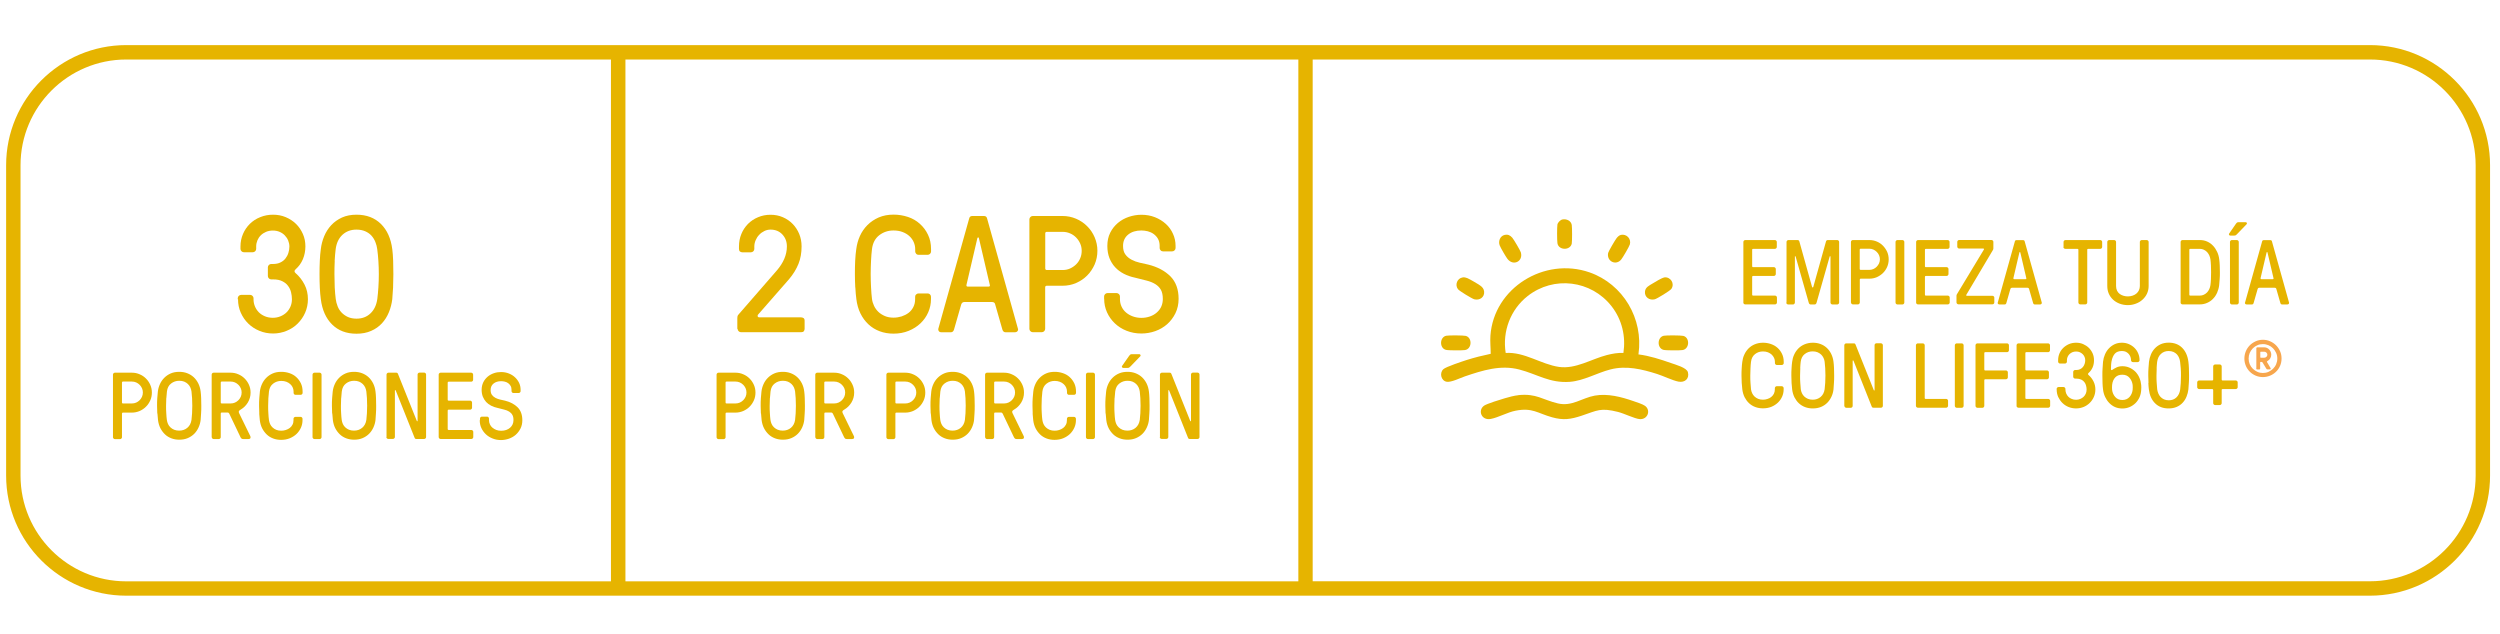 <svg viewBox="0 0 347 88" version="1.1" xmlns="http://www.w3.org/2000/svg" id="Capa_1">
  
  <defs>
    <style>
      .st0 {
        isolation: isolate;
      }

      .st1 {
        fill: #e6b400;
      }

      .st2 {
        fill: #f7a64d;
      }
    </style>
  </defs>
  <g>
    <path d="M33,41.55v-.16c0-.12.05-.23.14-.32.09-.09.2-.14.32-.14h1.27c.12,0,.23.05.32.14.09.09.14.2.14.32v.16c0,.35.07.68.2.99s.31.58.54.81c.23.23.51.41.84.55.33.14.7.21,1.1.21.38,0,.74-.07,1.07-.21.33-.14.61-.32.84-.55.23-.23.41-.5.54-.8.13-.31.2-.64.2-1,0-.32-.04-.65-.12-.98-.08-.33-.22-.63-.42-.89-.19-.27-.46-.48-.8-.65-.34-.17-.76-.25-1.26-.25h-.28c-.12,0-.23-.05-.32-.14-.09-.09-.14-.2-.14-.32v-1.22c0-.12.05-.23.14-.32.09-.09.2-.14.32-.14h.28c.38,0,.72-.07,1-.21.29-.14.52-.32.7-.55.18-.23.32-.49.41-.78.09-.29.14-.59.14-.88s-.06-.57-.17-.84c-.11-.27-.27-.5-.47-.71s-.44-.37-.72-.49-.59-.18-.93-.18-.67.06-.95.18c-.28.12-.53.28-.73.48-.2.2-.36.44-.47.7-.11.27-.17.55-.17.84v.35c0,.12-.05.23-.14.32s-.2.14-.32.14h-1.26c-.12,0-.23-.05-.32-.14s-.14-.2-.14-.32v-.35c0-.62.12-1.19.35-1.73.23-.54.55-1,.95-1.4.4-.39.88-.71,1.44-.93.56-.23,1.15-.34,1.78-.34s1.22.11,1.76.34c.54.23,1.02.54,1.42.93.4.39.72.86.96,1.4s.35,1.11.35,1.73-.12,1.24-.35,1.78c-.23.54-.56,1-.99,1.38-.22.19-.23.37-.02.55.51.44.92.97,1.24,1.59.32.62.47,1.3.47,2.03,0,.66-.13,1.28-.38,1.86s-.6,1.08-1.04,1.52-.95.77-1.54,1.01c-.59.24-1.21.37-1.87.37s-1.31-.12-1.9-.37c-.59-.24-1.11-.58-1.55-1.01-.44-.43-.78-.93-1.04-1.51s-.38-1.2-.38-1.86Z" class="st1"></path>
    <path d="M44.39,39.91c-.03-.61-.04-1.23-.04-1.87s.01-1.26.04-1.86c.03-.6.07-1.13.14-1.59.07-.63.23-1.23.47-1.81.24-.58.57-1.09.98-1.53.41-.44.91-.79,1.49-1.06.58-.26,1.25-.39,2.01-.39,1.4,0,2.52.43,3.39,1.28.86.85,1.39,2.02,1.58,3.52.06.46.1.99.12,1.6s.03,1.23.03,1.86-.02,1.25-.04,1.86c-.03.61-.07,1.14-.11,1.6-.08.63-.23,1.24-.47,1.82-.24.58-.56,1.1-.97,1.54-.41.44-.9.79-1.5,1.05-.59.26-1.27.39-2.03.39-1.4,0-2.52-.43-3.38-1.28-.86-.85-1.38-2.02-1.57-3.52-.06-.46-.11-.99-.14-1.6ZM46.46,36.23c-.03.6-.04,1.21-.04,1.83s.02,1.23.04,1.83c.03.6.08,1.14.14,1.61.04.34.13.67.26,1.01s.32.63.56.88c.24.25.53.45.87.61.34.15.74.23,1.19.23.78,0,1.43-.24,1.94-.73.51-.48.83-1.15.95-2,.06-.47.11-1.01.15-1.61.04-.6.06-1.21.06-1.83s-.02-1.23-.06-1.83-.09-1.14-.16-1.64c-.04-.34-.13-.67-.26-1s-.31-.62-.54-.88c-.23-.25-.52-.46-.87-.61-.35-.15-.75-.23-1.22-.23-.77,0-1.41.24-1.93.71-.52.48-.84,1.15-.95,2.01-.06.5-.11,1.04-.14,1.64Z" class="st1"></path>
  </g>
  <g>
    <path d="M15.68,60.68v-8.69c0-.07.03-.13.08-.18s.11-.08.18-.08h2.37c.38,0,.73.07,1.07.22.34.14.63.34.88.59.25.25.45.54.6.88.15.34.22.69.22,1.07s-.07.75-.22,1.08c-.15.33-.34.63-.6.88-.25.25-.54.45-.88.6-.34.14-.69.22-1.07.22h-1.25c-.09,0-.13.04-.13.13v3.29c0,.07-.03.13-.08.18-.05.05-.11.08-.18.08h-.73c-.07,0-.13-.03-.18-.08-.05-.05-.08-.12-.08-.18ZM16.93,55.87c0,.09.04.13.13.13h1.25c.21,0,.41-.04.59-.12.18-.08.34-.19.48-.33.14-.14.25-.3.33-.48.08-.18.12-.38.12-.59s-.04-.41-.12-.59c-.08-.18-.19-.34-.33-.48-.14-.14-.3-.25-.48-.33-.18-.08-.38-.12-.59-.12h-1.25c-.09,0-.13.04-.13.13v2.77Z" class="st1"></path>
    <path d="M21.83,57.39c-.02-.35-.03-.7-.03-1.07s0-.72.03-1.06c.02-.34.05-.64.08-.91.04-.36.14-.71.29-1.04s.35-.62.6-.87c.25-.25.55-.46.9-.61.35-.15.74-.22,1.18-.22.39,0,.76.06,1.1.19s.64.31.9.55.47.53.64.86c.17.34.28.72.33,1.14.03.26.06.56.07.91.01.35.02.7.02,1.06s0,.71-.03,1.06-.04.65-.06.91c-.04.36-.14.71-.29,1.04-.15.33-.35.63-.6.88-.25.25-.55.45-.9.6-.35.15-.74.22-1.17.22-.39,0-.76-.06-1.1-.19-.34-.13-.64-.31-.89-.55s-.47-.53-.64-.86c-.17-.34-.28-.72-.33-1.14-.03-.26-.06-.57-.08-.91ZM23.08,55.27c-.02.34-.03.7-.03,1.05s0,.71.03,1.05c.02.34.04.65.08.92.03.19.08.38.16.56.08.18.2.34.34.47.15.14.32.25.52.33.2.08.43.12.68.12.45,0,.83-.13,1.14-.39s.51-.63.58-1.1c.03-.27.06-.58.08-.92.02-.34.03-.69.03-1.05s-.01-.71-.03-1.05c-.02-.34-.05-.65-.08-.92-.03-.19-.08-.38-.16-.56s-.2-.34-.34-.48c-.15-.14-.32-.25-.51-.33-.2-.08-.43-.12-.69-.12-.43,0-.81.13-1.13.38-.33.25-.52.62-.58,1.11-.03.27-.06.58-.08.92Z" class="st1"></path>
    <path d="M29.38,60.68v-8.69c0-.07.03-.13.08-.18s.11-.08.18-.08h2.37c.38,0,.73.07,1.07.22.34.14.63.34.88.59.25.25.45.54.6.88.15.34.22.69.22,1.07,0,.5-.13.96-.38,1.38-.26.42-.58.74-.99.98-.12.07-.21.14-.25.21-.04.07-.03.17.03.29l1.56,3.2c.04.1.04.19,0,.27-.04.08-.13.12-.25.12h-.74c-.11,0-.19-.02-.24-.07-.05-.05-.1-.11-.14-.19l-1.56-3.27s-.05-.08-.09-.11c-.04-.03-.1-.04-.16-.04h-.8c-.09,0-.13.04-.13.13v3.29c0,.07-.03.13-.08.18-.05.05-.11.08-.18.08h-.73c-.07,0-.13-.03-.18-.08-.05-.05-.08-.12-.08-.18ZM30.64,55.87c0,.09.04.13.13.13h1.25c.21,0,.41-.04.59-.12.18-.08.34-.19.48-.33.14-.14.25-.3.33-.48.08-.18.12-.38.12-.59s-.04-.41-.12-.59c-.08-.18-.19-.34-.33-.48-.14-.14-.3-.25-.48-.33-.18-.08-.38-.12-.59-.12h-1.25c-.09,0-.13.04-.13.13v2.77Z" class="st1"></path>
    <path d="M35.99,57.39c-.02-.35-.03-.7-.03-1.07s0-.72.03-1.06c.02-.34.05-.64.08-.91.04-.36.14-.71.29-1.04s.35-.62.6-.87c.25-.25.55-.46.9-.61.35-.15.74-.22,1.18-.22.4,0,.77.06,1.13.18.36.12.68.3.94.54.27.24.48.53.65.87.16.34.24.72.24,1.15v.19c0,.07-.03.13-.08.18-.05.05-.11.08-.19.08h-.72c-.07,0-.13-.02-.18-.08-.05-.05-.08-.12-.08-.18v-.19c0-.19-.04-.38-.12-.56-.08-.18-.19-.34-.34-.47-.15-.14-.33-.25-.54-.33-.21-.08-.45-.12-.71-.12-.43,0-.81.13-1.13.38-.33.25-.52.62-.58,1.11-.03.27-.06.58-.08.92-.02.34-.03.7-.03,1.05s0,.71.03,1.05c.02.34.04.65.08.92.03.19.08.38.16.56.08.18.2.34.34.47.15.14.32.25.52.33.2.08.43.12.68.12.22,0,.43-.03.64-.1s.39-.16.55-.28c.16-.12.29-.28.38-.46.1-.19.14-.4.14-.64v-.18c0-.07.03-.13.08-.18.05-.05.11-.08.19-.08h.72c.07,0,.13.03.18.08.05.05.08.11.08.19v.18c0,.37-.07.72-.22,1.05s-.35.62-.61.87c-.26.25-.58.45-.94.6-.37.15-.77.22-1.2.22-.39,0-.76-.06-1.1-.19-.34-.13-.64-.31-.89-.55s-.47-.53-.64-.86c-.17-.34-.28-.72-.33-1.14-.03-.26-.06-.57-.08-.91Z" class="st1"></path>
    <path d="M43.38,60.68v-8.69c0-.07.03-.13.08-.18s.11-.08.18-.08h.73c.07,0,.13.03.18.08s.08.12.08.18v8.69c0,.07-.03.13-.08.18-.05.05-.11.08-.18.08h-.73c-.07,0-.13-.03-.18-.08-.05-.05-.08-.12-.08-.18Z" class="st1"></path>
    <path d="M46.1,57.39c-.02-.35-.03-.7-.03-1.07s0-.72.03-1.06c.02-.34.05-.64.08-.91.04-.36.14-.71.29-1.04s.35-.62.6-.87c.25-.25.55-.46.9-.61.35-.15.74-.22,1.18-.22.39,0,.76.06,1.1.19s.64.31.9.55.47.53.64.86c.17.34.28.72.33,1.14.03.26.06.56.07.91.01.35.02.7.02,1.06s0,.71-.03,1.06-.04.65-.06.91c-.04.36-.14.71-.29,1.04-.15.33-.35.63-.6.88-.25.25-.55.45-.9.6-.35.15-.74.22-1.17.22-.39,0-.76-.06-1.1-.19-.34-.13-.64-.31-.89-.55s-.47-.53-.64-.86c-.17-.34-.28-.72-.33-1.14-.03-.26-.06-.57-.08-.91ZM47.35,55.27c-.02.34-.03.7-.03,1.05s0,.71.03,1.05c.02.34.04.65.08.92.03.19.08.38.16.56.08.18.2.34.34.47.15.14.32.25.52.33.2.08.43.12.68.12.45,0,.83-.13,1.14-.39s.51-.63.58-1.1c.03-.27.06-.58.08-.92.02-.34.03-.69.03-1.05s-.01-.71-.03-1.05c-.02-.34-.05-.65-.08-.92-.03-.19-.08-.38-.16-.56s-.2-.34-.34-.48c-.15-.14-.32-.25-.51-.33-.2-.08-.43-.12-.69-.12-.43,0-.81.13-1.13.38-.33.25-.52.62-.58,1.11-.03.27-.06.58-.08.92Z" class="st1"></path>
    <path d="M53.65,60.68v-8.69c0-.07.03-.13.08-.18s.11-.08.18-.08h1.08c.07,0,.12.01.16.04.04.03.08.09.11.18l2.6,6.49s.04.04.06.03c.03,0,.04-.02.04-.06v-6.43c0-.07.03-.13.08-.18s.11-.08.18-.08h.66c.07,0,.13.03.18.08.05.05.08.12.08.18v8.69c0,.07-.03.13-.08.18-.05.05-.11.08-.19.08h-1.08c-.07,0-.12-.01-.16-.04-.04-.03-.08-.09-.11-.19l-2.6-6.52s-.04-.04-.07-.03c-.03,0-.04.03-.04.06v6.45c0,.07-.03.13-.08.18-.05.05-.11.08-.18.08h-.67c-.07,0-.13-.03-.18-.08-.05-.05-.08-.12-.08-.18Z" class="st1"></path>
    <path d="M60.89,60.68v-8.69c0-.07.03-.13.08-.18s.11-.08.18-.08h4.26c.07,0,.13.03.18.08.05.05.08.12.08.18v.73c0,.07-.03.13-.08.18-.05.05-.11.08-.18.08h-3.14c-.09,0-.13.04-.13.13v2.37c0,.09.04.13.13.13h2.99c.07,0,.13.03.18.08.05.05.08.12.08.19v.72c0,.07-.03.13-.08.18-.05.05-.11.08-.18.08h-2.99c-.09,0-.13.04-.13.13v2.56c0,.09.04.13.13.13h3.16c.07,0,.13.03.18.08.05.05.08.12.08.18v.73c0,.07-.03.13-.08.18-.05.05-.11.08-.18.08h-4.28c-.07,0-.13-.03-.18-.08-.05-.05-.08-.12-.08-.18Z" class="st1"></path>
    <path d="M66.62,58.3v-.21c0-.07.03-.13.08-.18.05-.05.11-.08.18-.08h.73c.07,0,.13.03.18.08.05.05.08.11.08.19v.21c0,.21.04.41.13.59.08.19.2.34.36.47s.33.23.54.31c.21.08.43.11.68.11s.47-.04.68-.11c.21-.07.39-.18.54-.31.15-.13.27-.29.35-.47s.12-.38.12-.59c0-.31-.05-.55-.16-.73-.1-.18-.25-.33-.44-.45-.19-.12-.42-.21-.7-.28-.27-.07-.58-.14-.91-.23-.33-.07-.62-.17-.89-.31-.27-.14-.5-.31-.69-.51-.19-.21-.34-.45-.46-.73-.11-.28-.17-.6-.17-.96,0-.39.08-.74.23-1.05s.36-.56.61-.78c.25-.21.54-.37.86-.48.32-.11.65-.16,1-.16.39,0,.75.07,1.08.2.33.13.62.31.86.54.24.22.43.49.57.78.14.3.2.62.2.96v.17c0,.07-.03.13-.08.18-.05.05-.11.08-.19.08h-.73c-.07,0-.13-.03-.18-.08-.05-.05-.08-.11-.08-.18v-.17c0-.22-.04-.41-.13-.56-.09-.15-.2-.28-.34-.38-.14-.1-.3-.17-.47-.21s-.34-.06-.51-.06c-.43,0-.78.11-1.05.33s-.4.52-.4.89c0,.29.06.52.19.69.13.17.29.31.49.41.2.1.41.18.64.23s.46.1.67.15c.74.18,1.33.5,1.76.93.44.44.65,1.04.65,1.79,0,.42-.08.8-.25,1.14-.17.34-.39.63-.66.87s-.59.42-.95.55c-.36.12-.73.19-1.1.19-.42,0-.81-.07-1.17-.22-.36-.14-.68-.34-.94-.59-.26-.25-.47-.54-.62-.87-.15-.33-.22-.68-.22-1.06Z" class="st1"></path>
  </g>
  <g>
    <g class="st0">
      <path d="M102.34,45.66v-1.51c0-.17.03-.3.08-.39.05-.08.11-.15.16-.19l5.21-5.99c.95-1.09,1.43-2.21,1.43-3.38,0-.66-.21-1.21-.63-1.66s-.97-.67-1.64-.67c-.31,0-.6.07-.86.2-.27.13-.51.3-.71.52-.21.21-.37.46-.49.74-.12.28-.19.57-.19.88v.35c0,.12-.05.23-.14.32s-.2.14-.33.14h-1.2c-.12,0-.23-.04-.32-.11-.09-.07-.14-.19-.14-.35v-.35c0-.62.11-1.19.33-1.73.22-.54.53-1,.92-1.4.39-.39.86-.71,1.4-.93.54-.23,1.11-.34,1.73-.34s1.18.11,1.71.34.98.54,1.36.93c.38.39.69.86.91,1.39.22.54.33,1.11.33,1.73,0,.89-.14,1.7-.43,2.42s-.72,1.43-1.3,2.12l-4.32,4.94c-.06.08-.07.16-.04.24s.11.13.24.13h5.78c.13,0,.24.04.34.1.1.07.15.19.15.36v1.14c0,.12-.04.23-.11.32-.07.1-.19.14-.36.14h-8.37c-.12,0-.23-.05-.32-.14-.09-.09-.14-.2-.14-.32Z" class="st1"></path>
      <path d="M118.71,39.9c-.03-.61-.05-1.23-.05-1.87s.01-1.25.04-1.86c.03-.6.08-1.13.15-1.59.08-.63.24-1.23.5-1.81s.61-1.09,1.05-1.53c.44-.44.96-.79,1.57-1.06.61-.26,1.29-.39,2.06-.39.69,0,1.35.11,1.99.32s1.18.53,1.65.95.85.92,1.13,1.51c.29.59.43,1.26.43,2.01v.33c0,.12-.05.23-.14.32-.09.09-.2.14-.33.14h-1.27c-.12,0-.23-.04-.32-.14s-.14-.2-.14-.32v-.33c0-.34-.07-.66-.21-.98-.14-.32-.34-.59-.6-.83s-.58-.43-.95-.57-.78-.21-1.25-.21c-.75,0-1.41.22-1.98.66-.57.44-.91,1.09-1.01,1.93-.06.47-.1,1.01-.13,1.61-.03.6-.05,1.21-.05,1.84s.02,1.24.05,1.84c.03.6.07,1.14.13,1.61.04.34.14.66.29.98.15.31.35.59.6.83.25.24.56.43.91.58.35.15.75.22,1.19.22.38,0,.76-.06,1.12-.17.36-.12.68-.28.96-.49.28-.21.5-.48.67-.81s.25-.7.25-1.12v-.31c0-.12.04-.23.14-.32.09-.09.2-.14.33-.14h1.27c.12,0,.23.04.32.13s.14.2.14.33v.32c0,.65-.13,1.26-.38,1.83-.25.58-.61,1.09-1.07,1.53-.46.44-1.01.79-1.65,1.05s-1.34.39-2.1.39c-.69,0-1.33-.11-1.92-.33s-1.11-.54-1.56-.96c-.45-.42-.82-.92-1.11-1.51s-.48-1.26-.57-2c-.06-.46-.11-.99-.14-1.6Z" class="st1"></path>
      <path d="M130.23,45.66l4.29-15.33c.05-.23.19-.35.44-.35h1.61c.25,0,.39.12.44.35l4.29,15.33s.01.06.01.09c0,.07-.03.14-.08.21-.08.1-.21.16-.39.16h-1.26c-.22,0-.36-.12-.44-.35l-1.01-3.52c-.04-.22-.19-.33-.44-.33h-3.83c-.22,0-.36.11-.44.33l-1.01,3.52c-.08.23-.22.35-.44.35h-1.27c-.19,0-.32-.05-.39-.16-.05-.08-.08-.15-.08-.21,0-.03,0-.06.01-.09ZM134.15,39.52s-.01.07-.01.1c0,.11.07.16.2.16h2.86c.14,0,.2-.05.2-.16,0-.03,0-.06-.02-.1l-1.5-6.43c-.03-.09-.06-.14-.09-.14h-.04s-.08.04-.1.14l-1.5,6.43Z" class="st1"></path>
      <path d="M142.88,45.66v-15.22c0-.12.05-.23.14-.32.09-.09.2-.14.32-.14h4.15c.66,0,1.28.13,1.87.38.59.25,1.1.6,1.54,1.04.44.44.79.95,1.04,1.54.25.59.38,1.21.38,1.87s-.13,1.31-.38,1.89c-.26.58-.6,1.1-1.04,1.54-.44.44-.95.79-1.54,1.04-.59.26-1.21.38-1.87.38h-2.19c-.15,0-.23.08-.23.23v5.76c0,.12-.05.23-.14.32s-.2.14-.32.14h-1.27c-.12,0-.23-.05-.32-.14-.09-.09-.14-.2-.14-.32ZM145.08,37.25c0,.15.08.23.23.23h2.19c.37,0,.71-.07,1.02-.21.31-.14.59-.33.84-.57.24-.24.44-.52.57-.84.14-.32.21-.66.21-1.04s-.07-.71-.21-1.02c-.14-.32-.33-.59-.57-.84-.24-.24-.52-.44-.84-.57-.32-.14-.66-.21-1.02-.21h-2.19c-.15,0-.23.07-.23.22v4.85Z" class="st1"></path>
      <path d="M153.25,41.5v-.36c0-.12.05-.23.14-.32.09-.09.2-.14.32-.14h1.28c.12,0,.22.05.32.14.09.09.14.2.14.33v.36c0,.37.07.71.22,1.04.15.33.36.6.63.83.27.23.59.41.95.54s.76.2,1.18.2.82-.07,1.19-.2.68-.31.95-.55c.27-.24.48-.51.62-.83.14-.32.21-.66.21-1.03,0-.54-.09-.97-.27-1.29s-.44-.58-.78-.79c-.34-.21-.74-.37-1.22-.49-.48-.12-1.01-.25-1.59-.4-.57-.12-1.09-.3-1.55-.54s-.87-.54-1.2-.9c-.34-.36-.6-.79-.8-1.28-.19-.49-.29-1.05-.29-1.68,0-.69.13-1.3.4-1.84.27-.54.63-.99,1.07-1.36s.95-.65,1.51-.84,1.15-.29,1.74-.29c.68,0,1.31.11,1.89.34.58.23,1.08.54,1.51.93.43.39.76.85.99,1.37.24.52.36,1.08.36,1.68v.3c0,.12-.05.23-.14.32s-.2.14-.33.14h-1.28c-.12,0-.23-.04-.32-.14-.09-.09-.14-.2-.14-.32v-.3c0-.38-.08-.71-.23-.98-.15-.27-.36-.49-.6-.67-.25-.18-.52-.3-.82-.38-.3-.07-.6-.11-.89-.11-.75,0-1.36.19-1.83.57-.47.38-.71.91-.71,1.57,0,.51.11.92.34,1.21.22.3.51.53.85.71.34.18.72.32,1.12.41.41.09.8.18,1.17.26,1.3.32,2.32.87,3.09,1.63.76.77,1.14,1.81,1.14,3.13,0,.74-.15,1.4-.44,2-.29.59-.68,1.1-1.15,1.52-.48.42-1.03.74-1.65.96-.63.22-1.27.33-1.93.33-.73,0-1.42-.13-2.05-.38-.64-.25-1.18-.6-1.64-1.04s-.82-.95-1.08-1.53c-.26-.58-.39-1.2-.39-1.86Z" class="st1"></path>
    </g>
    <g class="st0">
      <path d="M99.46,60.68v-8.69c0-.07.03-.13.08-.18s.11-.08.18-.08h2.37c.38,0,.73.07,1.07.22.34.14.63.34.88.59.25.25.45.54.6.88.15.34.22.69.22,1.07s-.07.75-.22,1.08c-.15.33-.34.63-.6.88-.25.25-.54.45-.88.6-.34.14-.69.22-1.07.22h-1.25c-.09,0-.13.04-.13.13v3.29c0,.07-.03.13-.08.18-.05.05-.11.08-.18.08h-.73c-.07,0-.13-.03-.18-.08-.05-.05-.08-.12-.08-.18ZM100.71,55.87c0,.09.04.13.13.13h1.25c.21,0,.41-.04.59-.12.18-.08.34-.19.48-.33.14-.14.25-.3.33-.48.08-.18.12-.38.12-.59s-.04-.41-.12-.59c-.08-.18-.19-.34-.33-.48-.14-.14-.3-.25-.48-.33-.18-.08-.38-.12-.59-.12h-1.25c-.09,0-.13.04-.13.13v2.77Z" class="st1"></path>
      <path d="M105.61,57.39c-.02-.35-.03-.7-.03-1.07s0-.72.03-1.06c.02-.34.05-.64.08-.91.04-.36.14-.71.29-1.04s.35-.62.6-.87c.25-.25.55-.46.9-.61.35-.15.74-.22,1.18-.22.39,0,.76.06,1.1.19s.64.31.9.55.47.53.64.86c.17.34.28.72.33,1.14.03.26.06.56.07.91.01.35.02.7.02,1.06s0,.71-.03,1.06-.04.65-.06.91c-.04.36-.14.71-.29,1.04-.15.33-.35.63-.6.88-.25.25-.55.45-.9.6-.35.15-.74.22-1.17.22-.39,0-.76-.06-1.1-.19-.34-.13-.64-.31-.89-.55s-.47-.53-.64-.86c-.17-.34-.28-.72-.33-1.14-.03-.26-.06-.57-.08-.91ZM106.86,55.27c-.02.34-.03.7-.03,1.05s0,.71.03,1.05c.02.34.04.65.08.92.03.19.08.38.16.56.08.18.2.34.34.47.15.14.32.25.52.33.2.08.43.12.68.12.45,0,.83-.13,1.14-.39s.51-.63.58-1.1c.03-.27.06-.58.08-.92.02-.34.03-.69.03-1.05s-.01-.71-.03-1.05c-.02-.34-.05-.65-.08-.92-.03-.19-.08-.38-.16-.56s-.2-.34-.34-.48c-.15-.14-.32-.25-.51-.33-.2-.08-.43-.12-.69-.12-.43,0-.81.13-1.13.38-.33.25-.52.62-.58,1.11-.03.27-.06.58-.08.92Z" class="st1"></path>
      <path d="M113.16,60.68v-8.69c0-.07.03-.13.08-.18s.11-.08.18-.08h2.37c.38,0,.73.07,1.07.22.34.14.63.34.88.59.25.25.45.54.6.88.15.34.22.69.22,1.07,0,.5-.13.96-.38,1.38-.26.42-.58.74-.99.98-.12.07-.21.14-.25.21-.04.07-.03.17.03.29l1.56,3.2c.04.1.04.19,0,.27-.04.08-.13.12-.25.12h-.74c-.11,0-.19-.02-.24-.07-.05-.05-.1-.11-.14-.19l-1.56-3.27s-.05-.08-.09-.11c-.04-.03-.1-.04-.16-.04h-.8c-.09,0-.13.04-.13.13v3.29c0,.07-.03.13-.08.18-.05.05-.11.08-.18.08h-.73c-.07,0-.13-.03-.18-.08-.05-.05-.08-.12-.08-.18ZM114.41,55.87c0,.09.04.13.13.13h1.25c.21,0,.41-.04.59-.12.18-.08.34-.19.48-.33.14-.14.25-.3.33-.48.08-.18.12-.38.12-.59s-.04-.41-.12-.59c-.08-.18-.19-.34-.33-.48-.14-.14-.3-.25-.48-.33-.18-.08-.38-.12-.59-.12h-1.25c-.09,0-.13.04-.13.13v2.77Z" class="st1"></path>
      <path d="M123.03,60.68v-8.69c0-.07.03-.13.08-.18s.11-.08.18-.08h2.37c.38,0,.73.07,1.07.22.34.14.63.34.88.59.25.25.45.54.6.88.15.34.22.69.22,1.07s-.07.75-.22,1.08c-.15.33-.34.63-.6.88-.25.25-.54.45-.88.6-.34.14-.69.22-1.07.22h-1.25c-.09,0-.13.04-.13.13v3.29c0,.07-.03.13-.08.18-.05.05-.11.08-.18.08h-.73c-.07,0-.13-.03-.18-.08-.05-.05-.08-.12-.08-.18ZM124.28,55.87c0,.09.04.13.13.13h1.25c.21,0,.41-.04.59-.12.18-.08.34-.19.48-.33.14-.14.25-.3.33-.48.08-.18.12-.38.12-.59s-.04-.41-.12-.59c-.08-.18-.19-.34-.33-.48-.14-.14-.3-.25-.48-.33-.18-.08-.38-.12-.59-.12h-1.25c-.09,0-.13.04-.13.13v2.77Z" class="st1"></path>
      <path d="M129.18,57.39c-.02-.35-.03-.7-.03-1.07s0-.72.03-1.06c.02-.34.05-.64.08-.91.04-.36.14-.71.29-1.04s.35-.62.6-.87c.25-.25.55-.46.9-.61.35-.15.74-.22,1.18-.22.39,0,.76.06,1.1.19s.64.31.9.55.47.53.64.86c.17.34.28.72.33,1.14.03.26.06.56.07.91.01.35.02.7.02,1.06s0,.71-.03,1.06-.04.65-.06.91c-.04.36-.14.71-.29,1.04-.15.33-.35.63-.6.88-.25.25-.55.45-.9.6-.35.15-.74.22-1.17.22-.39,0-.76-.06-1.1-.19-.34-.13-.64-.31-.89-.55s-.47-.53-.64-.86c-.17-.34-.28-.72-.33-1.14-.03-.26-.06-.57-.08-.91ZM130.43,55.27c-.02.34-.03.7-.03,1.05s0,.71.03,1.05c.02.34.04.65.08.92.03.19.08.38.16.56.08.18.2.34.34.47.15.14.32.25.52.33.2.08.43.12.68.12.45,0,.83-.13,1.14-.39s.51-.63.58-1.1c.03-.27.06-.58.08-.92.02-.34.03-.69.03-1.05s-.01-.71-.03-1.05c-.02-.34-.05-.65-.08-.92-.03-.19-.08-.38-.16-.56s-.2-.34-.34-.48c-.15-.14-.32-.25-.51-.33-.2-.08-.43-.12-.69-.12-.43,0-.81.13-1.13.38-.33.25-.52.62-.58,1.11-.03.27-.06.58-.08.92Z" class="st1"></path>
      <path d="M136.73,60.68v-8.69c0-.07.03-.13.08-.18s.11-.08.18-.08h2.37c.38,0,.73.07,1.07.22.34.14.63.34.88.59.25.25.45.54.6.88.15.34.22.69.22,1.07,0,.5-.13.96-.38,1.38-.26.42-.58.74-.99.98-.12.07-.21.14-.25.21-.04.07-.03.17.03.29l1.56,3.2c.04.1.04.19,0,.27-.04.08-.13.12-.25.12h-.74c-.11,0-.19-.02-.24-.07-.05-.05-.1-.11-.14-.19l-1.56-3.27s-.05-.08-.09-.11c-.04-.03-.1-.04-.16-.04h-.8c-.09,0-.13.04-.13.13v3.29c0,.07-.03.13-.08.18-.05.05-.11.08-.18.08h-.73c-.07,0-.13-.03-.18-.08-.05-.05-.08-.12-.08-.18ZM137.99,55.87c0,.09.04.13.13.13h1.25c.21,0,.41-.04.59-.12.18-.08.34-.19.48-.33.14-.14.25-.3.33-.48.08-.18.12-.38.12-.59s-.04-.41-.12-.59c-.08-.18-.19-.34-.33-.48-.14-.14-.3-.25-.48-.33-.18-.08-.38-.12-.59-.12h-1.25c-.09,0-.13.04-.13.13v2.77Z" class="st1"></path>
      <path d="M143.34,57.39c-.02-.35-.03-.7-.03-1.07s0-.72.03-1.06c.02-.34.05-.64.08-.91.04-.36.14-.71.29-1.04s.35-.62.6-.87c.25-.25.55-.46.9-.61.35-.15.74-.22,1.18-.22.4,0,.77.06,1.13.18.36.12.68.3.94.54.27.24.48.53.65.87.16.34.24.72.24,1.15v.19c0,.07-.03.13-.08.18-.05.05-.11.08-.19.08h-.72c-.07,0-.13-.02-.18-.08-.05-.05-.08-.12-.08-.18v-.19c0-.19-.04-.38-.12-.56-.08-.18-.19-.34-.34-.47-.15-.14-.33-.25-.54-.33-.21-.08-.45-.12-.71-.12-.43,0-.81.13-1.13.38-.33.25-.52.62-.58,1.11-.03.27-.06.58-.08.92-.02.34-.03.7-.03,1.05s0,.71.03,1.05c.02.34.04.65.08.92.03.19.08.38.16.56.08.18.2.34.34.47.15.14.32.25.52.33.2.08.43.12.68.12.22,0,.43-.03.64-.1s.39-.16.55-.28c.16-.12.29-.28.38-.46.1-.19.14-.4.14-.64v-.18c0-.07.03-.13.08-.18.05-.05.11-.08.19-.08h.72c.07,0,.13.03.18.08.05.05.08.11.08.19v.18c0,.37-.07.72-.22,1.05s-.35.62-.61.87c-.26.25-.58.45-.94.6-.37.15-.77.22-1.2.22-.39,0-.76-.06-1.1-.19-.34-.13-.64-.31-.89-.55s-.47-.53-.64-.86c-.17-.34-.28-.72-.33-1.14-.03-.26-.06-.57-.08-.91Z" class="st1"></path>
      <path d="M150.73,60.68v-8.69c0-.07.03-.13.08-.18s.11-.08.18-.08h.73c.07,0,.13.03.18.08s.08.12.08.18v8.69c0,.07-.03.13-.08.18-.05.05-.11.08-.18.08h-.73c-.07,0-.13-.03-.18-.08-.05-.05-.08-.12-.08-.18Z" class="st1"></path>
      <path d="M153.45,57.39c-.02-.35-.03-.7-.03-1.07s0-.72.03-1.06c.02-.34.05-.64.08-.91.04-.36.14-.71.29-1.04s.35-.62.6-.87c.25-.25.55-.46.9-.61.35-.15.74-.22,1.18-.22.39,0,.76.06,1.1.19s.64.31.9.55.47.53.64.86c.17.34.28.72.33,1.14.03.26.06.56.07.91.01.35.02.7.02,1.06s0,.71-.03,1.06-.04.65-.06.91c-.04.36-.14.71-.29,1.04-.15.33-.35.63-.6.88-.25.25-.55.45-.9.6-.35.15-.74.22-1.17.22-.39,0-.76-.06-1.1-.19-.34-.13-.64-.31-.89-.55s-.47-.53-.64-.86c-.17-.34-.28-.72-.33-1.14-.03-.26-.06-.57-.08-.91ZM154.7,55.27c-.02.34-.03.7-.03,1.05s0,.71.03,1.05c.02.34.04.65.08.92.03.19.08.38.16.56.08.18.2.34.34.47.15.14.32.25.52.33.2.08.43.12.68.12.45,0,.83-.13,1.14-.39s.51-.63.58-1.1c.03-.27.06-.58.08-.92.02-.34.03-.69.03-1.05s-.01-.71-.03-1.05c-.02-.34-.05-.65-.08-.92-.03-.19-.08-.38-.16-.56s-.2-.34-.34-.48c-.15-.14-.32-.25-.51-.33-.2-.08-.43-.12-.69-.12-.43,0-.81.13-1.13.38-.33.25-.52.62-.58,1.11-.03.27-.06.58-.08.92ZM155.74,50.96c-.04-.07-.04-.12,0-.16l1-1.43s.08-.09.13-.14.12-.07.22-.07h1.04c.09,0,.14.04.17.11.03.07.02.13-.02.17l-1.42,1.47s-.09.08-.14.11c-.05.03-.14.05-.26.05h-.53c-.09,0-.15-.03-.18-.1Z" class="st1"></path>
      <path d="M161,60.68v-8.69c0-.07.03-.13.08-.18s.11-.08.18-.08h1.08c.07,0,.12.01.16.04.04.03.08.09.11.18l2.6,6.49s.04.04.06.03c.03,0,.04-.02.04-.06v-6.43c0-.07.03-.13.08-.18s.11-.08.18-.08h.66c.07,0,.13.03.18.08.05.05.08.12.08.18v8.69c0,.07-.03.13-.08.18-.05.05-.11.08-.19.08h-1.08c-.07,0-.12-.01-.16-.04-.04-.03-.08-.09-.11-.19l-2.6-6.52s-.04-.04-.07-.03c-.03,0-.04.03-.04.06v6.45c0,.07-.03.13-.08.18-.05.05-.11.08-.18.08h-.67c-.07,0-.13-.03-.18-.08-.05-.05-.08-.12-.08-.18Z" class="st1"></path>
    </g>
  </g>
  <path d="M328.95,6.26H17.52C8.33,6.26.85,13.74.85,22.93v43.08c0,9.19,7.48,16.67,16.67,16.67h311.43c9.19,0,16.67-7.48,16.67-16.67V22.93c0-9.19-7.48-16.67-16.67-16.67h0ZM180.21,8.26v72.43h-93.4V8.26h93.4ZM2.85,66.01V22.93c0-8.09,6.58-14.67,14.67-14.67h67.28v72.43H17.52c-8.09,0-14.67-6.58-14.67-14.67h0ZM343.62,66.01c0,8.09-6.58,14.67-14.67,14.67h-146.75V8.26h146.75c8.09,0,14.67,6.58,14.67,14.67v43.08Z" class="st1"></path>
  <g>
    <g class="st0">
      <path d="M241.98,42v-8.42c0-.07.03-.13.08-.18s.11-.08.18-.08h4.12c.07,0,.13.03.18.08s.08.11.08.18v.7c0,.07-.03.13-.08.18s-.11.08-.18.08h-3.04c-.08,0-.12.04-.12.12v2.29c0,.08.04.13.12.13h2.9c.07,0,.12.02.18.08.05.05.08.11.08.18v.7c0,.07-.03.13-.08.18-.05.05-.11.08-.18.08h-2.9c-.08,0-.12.04-.12.13v2.48c0,.08.04.12.12.12h3.06c.07,0,.12.03.18.08.05.05.08.11.08.18v.7c0,.07-.03.12-.08.18-.05.05-.11.08-.18.08h-4.15c-.07,0-.13-.03-.18-.08-.05-.05-.08-.11-.08-.18Z" class="st1"></path>
      <path d="M247.97,42v-8.42c0-.07.03-.13.08-.18s.11-.08.17-.08h1.28c.14,0,.23.08.26.23l1.76,6.3s.04.05.08.05.06-.02.08-.06l1.76-6.3c.03-.14.12-.22.27-.22h1.3c.07,0,.12.03.18.08.05.05.08.11.08.18v8.42c0,.07-.03.12-.08.18-.05.05-.11.08-.18.08h-.68c-.07,0-.13-.03-.18-.08-.05-.05-.08-.11-.08-.18v-6.38s-.02-.06-.05-.06-.05.01-.06.04l-1.83,6.44c-.05.15-.14.22-.27.22h-.53c-.13,0-.22-.07-.27-.22l-1.83-6.44s-.03-.04-.06-.04-.04.02-.04.06v6.38c0,.07-.03.12-.08.18s-.11.08-.18.08h-.68c-.07,0-.13-.03-.18-.08-.05-.05-.08-.11-.08-.18Z" class="st1"></path>
      <path d="M256.91,42v-8.42c0-.07.03-.13.08-.18s.11-.08.18-.08h2.3c.37,0,.71.07,1.04.21.33.14.61.33.85.58s.43.53.58.85c.14.33.21.67.21,1.04s-.07.72-.21,1.04c-.14.32-.33.61-.58.85-.24.24-.53.43-.85.58-.33.14-.67.21-1.04.21h-1.21c-.08,0-.12.04-.12.12v3.19c0,.07-.03.12-.08.18s-.11.08-.18.08h-.7c-.07,0-.12-.03-.18-.08-.05-.05-.08-.11-.08-.18ZM258.13,37.34c0,.08.04.12.12.12h1.21c.2,0,.39-.04.57-.12.17-.08.33-.18.46-.32s.24-.29.32-.46.12-.37.12-.57-.04-.39-.12-.57c-.08-.17-.18-.33-.32-.46-.13-.13-.29-.24-.46-.32-.17-.08-.36-.12-.57-.12h-1.21c-.08,0-.12.04-.12.12v2.68Z" class="st1"></path>
      <path d="M263.1,42v-8.42c0-.07.03-.13.08-.18s.11-.08.18-.08h.7c.07,0,.13.03.18.08s.08.11.08.18v8.42c0,.07-.03.12-.08.18-.05.05-.11.08-.18.08h-.7c-.07,0-.13-.03-.18-.08-.05-.05-.08-.11-.08-.18Z" class="st1"></path>
      <path d="M265.96,42v-8.42c0-.07.03-.13.08-.18s.11-.08.18-.08h4.12c.07,0,.12.03.18.08.05.05.08.11.08.18v.7c0,.07-.03.13-.08.18-.05.05-.11.08-.18.08h-3.04c-.08,0-.12.04-.12.12v2.29c0,.08.04.13.12.13h2.89c.07,0,.13.02.18.08.05.05.08.11.08.18v.7c0,.07-.03.13-.08.18-.05.05-.11.08-.18.08h-2.89c-.08,0-.12.04-.12.13v2.48c0,.08.04.12.12.12h3.06c.07,0,.13.03.18.08.05.05.08.11.08.18v.7c0,.07-.03.12-.08.18-.05.05-.11.08-.18.08h-4.15c-.07,0-.12-.03-.18-.08-.05-.05-.08-.11-.08-.18Z" class="st1"></path>
      <path d="M271.56,42v-.96c0-.07.02-.13.06-.2l3.75-6.21s.02-.06,0-.09c-.01-.03-.04-.04-.08-.04h-3.36c-.07,0-.13-.03-.18-.08-.05-.05-.08-.11-.08-.18v-.67c0-.07.03-.13.08-.18.05-.05.11-.08.18-.08h4.49c.07,0,.13.03.18.08.05.05.08.11.08.18v.92c0,.07-.02.14-.06.21l-3.7,6.23s-.02.06,0,.09c.01.03.04.04.08.04h3.55c.07,0,.12.02.18.07.05.05.08.11.08.17v.68c0,.07-.02.12-.07.18-.05.05-.11.08-.18.08h-4.74c-.07,0-.12-.03-.18-.08-.05-.05-.08-.11-.08-.18Z" class="st1"></path>
      <path d="M277.29,42l2.37-8.48c.02-.13.11-.19.24-.19h.89c.14,0,.22.06.24.19l2.37,8.48s0,.03,0,.05c0,.04-.01.08-.04.12-.04.06-.11.09-.22.09h-.7c-.12,0-.2-.06-.24-.19l-.56-1.95c-.03-.12-.11-.18-.24-.18h-2.12c-.12,0-.2.06-.24.18l-.56,1.95c-.04.13-.12.19-.24.19h-.7c-.1,0-.18-.03-.22-.09-.03-.04-.04-.08-.04-.12,0-.02,0-.03,0-.05ZM279.46,38.6s0,.04,0,.06c0,.06.04.09.11.09h1.58c.07,0,.11-.03.11-.09,0-.02,0-.04-.01-.06l-.83-3.55s-.03-.07-.05-.07h-.02s-.04.02-.06.07l-.83,3.55Z" class="st1"></path>
      <path d="M286.42,34.28v-.7c0-.07.03-.13.08-.18s.11-.08.18-.08h4.84c.07,0,.12.03.18.08s.08.11.08.18v.7c0,.07-.03.13-.08.18-.05.05-.11.08-.18.08h-1.68c-.08,0-.13.04-.13.12v7.33c0,.07-.03.12-.08.18-.05.05-.11.08-.18.08h-.71c-.07,0-.13-.03-.18-.08-.05-.05-.08-.11-.08-.18v-7.33c0-.08-.04-.12-.13-.12h-1.69c-.07,0-.12-.03-.18-.08s-.08-.11-.08-.18Z" class="st1"></path>
      <path d="M292.49,39.7v-6.12c0-.07.02-.13.08-.18.05-.05.11-.08.18-.08h.7c.07,0,.13.03.18.08s.08.11.08.18v6.12c0,.25.05.47.14.66.09.18.22.33.38.45.16.11.34.2.53.25.2.06.4.08.6.08.24,0,.46-.04.66-.11.21-.07.38-.17.53-.3.15-.13.26-.28.34-.46.08-.17.12-.37.12-.57v-6.12c0-.07.03-.12.08-.18.05-.05.11-.08.18-.08h.7c.07,0,.13.03.18.08.05.05.08.11.08.18v6.12c0,.38-.08.73-.23,1.06-.15.32-.36.6-.63.84-.26.24-.57.42-.92.55s-.71.2-1.1.2c-.41,0-.79-.07-1.14-.2-.35-.13-.66-.32-.91-.55-.26-.24-.46-.52-.6-.84-.14-.32-.21-.67-.21-1.06Z" class="st1"></path>
      <path d="M302.67,42v-8.42c0-.07.03-.13.08-.18s.11-.08.18-.08h2.42c.37,0,.7.07,1.01.21.31.14.58.33.81.58.23.24.42.53.57.85s.25.67.29,1.04c.03.25.06.54.07.85.01.31.02.63.02.95s0,.63-.03.94c-.02.3-.04.59-.07.84-.04.37-.14.71-.28,1.04-.15.33-.33.61-.57.85-.23.24-.5.43-.82.57-.31.14-.65.21-1.01.21h-2.42c-.07,0-.12-.03-.18-.08-.05-.05-.08-.11-.08-.18ZM303.88,40.91c0,.08.04.12.12.12h1.34c.2,0,.38-.04.55-.12.17-.08.32-.19.45-.32.13-.14.23-.29.31-.47.08-.17.13-.36.16-.55.03-.25.06-.53.07-.84.01-.31.02-.62.02-.94s0-.63-.02-.94c-.01-.31-.04-.59-.07-.85-.03-.19-.08-.37-.16-.55-.08-.18-.19-.33-.31-.47-.13-.13-.28-.24-.45-.32-.17-.08-.35-.12-.55-.12h-1.34c-.08,0-.12.04-.12.12v6.25Z" class="st1"></path>
      <path d="M309.4,32.59c-.04-.06-.03-.12,0-.16l.96-1.39s.07-.09.12-.13.12-.07.21-.07h1c.08,0,.14.03.17.1s.02.12-.02.17l-1.38,1.43s-.09.08-.13.11-.13.05-.25.05h-.51c-.08,0-.14-.03-.18-.1ZM309.52,42v-8.42c0-.07.03-.13.08-.18s.11-.08.18-.08h.7c.07,0,.12.03.18.08.05.05.08.11.08.18v8.42c0,.07-.03.12-.08.18s-.11.08-.18.08h-.7c-.07,0-.12-.03-.18-.08-.05-.05-.08-.11-.08-.18Z" class="st1"></path>
      <path d="M311.61,42l2.37-8.48c.02-.13.11-.19.24-.19h.89c.14,0,.22.06.24.19l2.37,8.48s0,.03,0,.05c0,.04-.01.08-.04.12-.04.06-.11.09-.22.09h-.7c-.12,0-.2-.06-.24-.19l-.56-1.95c-.03-.12-.11-.18-.24-.18h-2.12c-.12,0-.2.06-.24.18l-.56,1.95c-.04.13-.12.19-.24.19h-.7c-.1,0-.18-.03-.22-.09-.03-.04-.04-.08-.04-.12,0-.02,0-.03,0-.05ZM313.77,38.6s0,.04,0,.06c0,.06.04.09.11.09h1.58c.07,0,.11-.03.11-.09,0-.02,0-.04-.01-.06l-.83-3.55s-.03-.07-.05-.07h-.02s-.04.02-.06.07l-.83,3.55Z" class="st1"></path>
    </g>
    <g class="st0">
      <path d="M241.75,53.16c-.02-.34-.03-.68-.03-1.03s0-.7.03-1.03c.02-.33.04-.62.08-.88.04-.35.13-.68.28-1,.14-.32.34-.6.58-.85.24-.24.53-.44.87-.58.34-.14.72-.22,1.14-.22.38,0,.75.06,1.1.18.35.12.65.29.91.52.26.23.47.51.63.84.16.33.24.7.24,1.11v.18c0,.07-.02.13-.08.18-.05.05-.11.08-.18.08h-.7c-.07,0-.13-.02-.18-.08-.05-.05-.08-.11-.08-.18v-.18c0-.19-.04-.37-.12-.54-.08-.17-.19-.33-.33-.46s-.32-.24-.52-.32c-.2-.08-.43-.12-.69-.12-.42,0-.78.12-1.1.37-.32.25-.5.6-.56,1.07-.03.26-.06.56-.07.89-.02.33-.03.67-.03,1.02s0,.69.03,1.02c.02.33.04.63.07.89.03.19.08.37.16.54.08.17.19.33.33.46.14.13.31.24.5.32.2.08.42.12.66.12.21,0,.42-.03.62-.1.2-.06.38-.15.53-.27.15-.12.28-.27.37-.45.09-.18.14-.39.14-.62v-.17c0-.07.03-.12.08-.18s.11-.08.18-.08h.7c.07,0,.13.03.18.08.05.05.08.11.08.18v.17c0,.36-.07.7-.21,1.01-.14.32-.34.6-.59.84-.26.24-.56.44-.91.58s-.74.21-1.16.21c-.38,0-.74-.06-1.06-.18-.33-.12-.62-.3-.87-.53-.25-.23-.45-.51-.62-.83-.16-.33-.27-.69-.32-1.11-.03-.25-.06-.55-.08-.88Z" class="st1"></path>
      <path d="M248.67,53.16c-.02-.34-.03-.68-.03-1.03s0-.7.03-1.03c.02-.33.04-.62.08-.88.04-.35.13-.68.28-1,.14-.32.34-.6.58-.85.24-.24.53-.44.87-.58.34-.14.72-.22,1.14-.22.38,0,.74.06,1.06.18.33.12.62.3.87.53.25.23.46.51.62.84.16.33.27.69.32,1.1.03.25.06.55.07.88s.02.68.02,1.03,0,.69-.03,1.03c-.02.34-.04.63-.06.88-.04.35-.13.69-.28,1.01-.15.32-.34.61-.58.85-.24.24-.53.44-.87.58-.34.14-.72.21-1.14.21-.38,0-.74-.06-1.06-.18-.33-.12-.62-.3-.87-.53-.25-.23-.45-.51-.62-.83-.16-.33-.27-.69-.32-1.11-.03-.25-.06-.55-.08-.88ZM249.88,51.11c-.02.33-.03.67-.03,1.02s0,.69.03,1.02c.02.33.04.63.07.89.03.19.08.37.16.54.08.17.19.33.33.46.14.13.31.24.5.32.2.08.42.12.66.12.43,0,.8-.13,1.1-.38.3-.25.49-.61.56-1.07.03-.26.06-.56.08-.89.02-.33.03-.67.03-1.02s-.01-.69-.03-1.02c-.02-.33-.05-.63-.08-.89-.02-.19-.08-.37-.16-.54-.08-.17-.19-.33-.33-.46-.14-.13-.31-.24-.5-.32-.19-.08-.42-.12-.67-.12-.42,0-.78.12-1.1.37-.32.25-.5.6-.56,1.07-.03.26-.06.56-.07.89Z" class="st1"></path>
      <path d="M255.99,56.34v-8.42c0-.07.03-.13.08-.18.05-.05.11-.08.18-.08h1.05c.07,0,.12.01.16.04.04.03.08.09.11.18l2.52,6.29s.04.04.06.03c.02,0,.04-.02.04-.06v-6.23c0-.07.02-.13.07-.18.05-.05.11-.08.18-.08h.64c.07,0,.12.03.18.08.05.05.08.11.08.18v8.42c0,.07-.02.12-.07.18-.05.05-.11.08-.18.08h-1.05c-.07,0-.12-.01-.16-.04-.04-.03-.07-.08-.11-.18l-2.51-6.31s-.04-.04-.07-.03-.04.02-.04.06v6.25c0,.07-.03.12-.07.18-.05.05-.11.08-.17.08h-.65c-.07,0-.12-.03-.18-.08-.05-.05-.08-.11-.08-.18Z" class="st1"></path>
      <path d="M265.93,56.34v-8.42c0-.07.03-.13.08-.18s.11-.08.18-.08h.7c.07,0,.12.03.18.08.05.05.08.11.08.18v7.33c0,.08.04.12.12.12h2.86c.07,0,.12.03.18.08s.08.11.08.18v.7c0,.07-.03.12-.08.18s-.11.08-.18.08h-3.94c-.07,0-.12-.03-.18-.08-.05-.05-.08-.11-.08-.18Z" class="st1"></path>
      <path d="M271.33,56.34v-8.42c0-.07.03-.13.08-.18s.11-.08.18-.08h.7c.07,0,.13.03.18.08s.08.11.08.18v8.42c0,.07-.03.12-.08.18-.05.05-.11.08-.18.08h-.7c-.07,0-.13-.03-.18-.08-.05-.05-.08-.11-.08-.18Z" class="st1"></path>
      <path d="M274.2,56.34v-8.42c0-.07.03-.13.08-.18s.11-.08.18-.08h4.12c.07,0,.12.03.18.08.05.05.08.11.08.18v.7c0,.07-.03.13-.08.18-.05.05-.11.08-.18.08h-3.04c-.08,0-.12.04-.12.12v2.29c0,.08.04.13.12.13h2.89c.07,0,.13.02.18.08.05.05.08.11.08.18v.7c0,.07-.03.13-.08.18-.05.05-.11.08-.18.08h-2.89c-.08,0-.12.04-.12.13v3.57c0,.07-.03.12-.08.18s-.11.08-.18.08h-.7c-.07,0-.12-.03-.18-.08-.05-.05-.08-.11-.08-.18Z" class="st1"></path>
      <path d="M279.9,56.34v-8.42c0-.07.03-.13.08-.18s.11-.08.18-.08h4.12c.07,0,.12.03.18.08.05.05.08.11.08.18v.7c0,.07-.03.13-.08.18-.05.05-.11.08-.18.08h-3.04c-.08,0-.12.04-.12.12v2.29c0,.08.04.13.12.13h2.89c.07,0,.13.02.18.08.05.05.08.11.08.18v.7c0,.07-.03.13-.08.18-.05.05-.11.08-.18.08h-2.89c-.08,0-.12.04-.12.13v2.48c0,.08.04.12.12.12h3.06c.07,0,.13.03.18.08.05.05.08.11.08.18v.7c0,.07-.03.12-.08.18-.05.05-.11.08-.18.08h-4.15c-.07,0-.12-.03-.18-.08-.05-.05-.08-.11-.08-.18Z" class="st1"></path>
      <path d="M285.46,54.07v-.09c0-.07.03-.12.08-.18.05-.05.11-.08.18-.08h.7c.07,0,.13.03.18.08s.08.11.08.18v.09c0,.19.04.38.11.55.07.17.17.32.3.45.13.13.28.23.46.3.18.08.39.12.61.12.21,0,.41-.04.59-.12.18-.08.34-.18.46-.3.13-.13.23-.27.3-.44s.11-.35.11-.55c0-.18-.02-.36-.07-.54-.04-.18-.12-.35-.23-.49-.11-.15-.25-.27-.44-.36-.19-.09-.42-.14-.7-.14h-.16c-.07,0-.13-.03-.18-.08-.05-.05-.08-.11-.08-.18v-.67c0-.07.03-.12.08-.18s.11-.08.18-.08h.16c.21,0,.4-.04.55-.12.16-.08.29-.18.39-.31.1-.13.18-.27.23-.43.05-.16.08-.32.08-.49s-.03-.32-.09-.46c-.06-.15-.15-.28-.26-.39-.11-.11-.25-.2-.4-.27s-.33-.1-.51-.1c-.2,0-.37.03-.53.1s-.29.16-.4.27c-.11.11-.2.24-.26.39-.06.15-.09.3-.09.46v.19c0,.07-.03.13-.08.18-.05.05-.11.08-.18.08h-.7c-.07,0-.13-.03-.18-.08-.05-.05-.08-.11-.08-.18v-.19c0-.34.06-.66.19-.96.13-.3.3-.55.53-.77s.49-.39.79-.52c.31-.13.64-.19.99-.19s.67.06.97.19.56.3.79.52c.22.22.4.48.53.77.13.3.19.62.19.96s-.06.69-.19.98c-.13.3-.31.55-.55.77-.12.1-.12.21-.01.3.28.24.51.54.68.88.17.34.26.72.26,1.12,0,.37-.07.71-.21,1.03-.14.32-.33.6-.58.84-.24.24-.53.43-.85.56-.33.13-.67.2-1.04.2s-.72-.07-1.05-.2c-.33-.14-.61-.32-.85-.56-.24-.24-.43-.52-.58-.83-.14-.32-.21-.66-.21-1.03Z" class="st1"></path>
      <path d="M291.83,53.16c-.01-.34-.02-.68-.02-1.03s0-.69.03-1.03.04-.63.06-.88c.04-.37.13-.71.27-1.03.14-.32.32-.6.55-.84.23-.24.49-.43.79-.57.3-.14.63-.21,1.01-.21.34,0,.66.06.96.19.3.13.56.3.78.52.22.22.4.47.52.77.13.3.19.61.19.95,0,.07-.02.12-.08.18-.05.05-.11.08-.18.08h-.66c-.07,0-.13-.02-.18-.07-.05-.05-.08-.11-.08-.18,0-.16-.03-.32-.08-.47-.06-.15-.14-.29-.24-.41-.11-.12-.24-.22-.39-.3-.16-.07-.34-.11-.55-.11-.43,0-.76.12-.98.36-.22.24-.38.6-.47,1.07-.02.13-.05.3-.06.52-.02.22-.02.41-.02.58,0,.05.02.09.06.11.04.02.09.02.14-.03.13-.1.31-.2.55-.32s.52-.18.84-.18c.36,0,.69.07,1,.21s.58.33.81.56c.23.24.42.52.55.84.14.32.22.66.25,1.01.02.2.02.43,0,.67-.02.36-.09.69-.23,1.01-.14.31-.33.59-.56.82-.24.23-.51.42-.82.55-.31.13-.65.2-1,.2-.38,0-.72-.07-1.02-.2s-.57-.32-.81-.57-.42-.52-.57-.84-.25-.67-.29-1.04c-.03-.25-.06-.55-.07-.88ZM293.16,54.12c.05.39.2.72.44.99.24.27.57.41.98.41s.74-.14.99-.41c.24-.27.39-.6.44-.99.02-.24.02-.47,0-.69-.05-.39-.2-.72-.44-1-.24-.28-.57-.42-.99-.42s-.74.12-.98.37-.39.6-.44,1.05c-.02.22-.02.45,0,.69Z" class="st1"></path>
      <path d="M298.21,53.16c-.02-.34-.03-.68-.03-1.03s0-.7.03-1.03.04-.62.07-.88c.04-.35.13-.68.26-1,.13-.32.31-.6.54-.85.23-.25.5-.44.82-.59.32-.14.69-.22,1.11-.22.77,0,1.4.24,1.87.71s.77,1.12.87,1.95c.03.25.06.55.07.88.01.34.02.68.02,1.03s0,.69-.03,1.03-.04.63-.06.88c-.04.35-.13.69-.26,1.01s-.31.61-.54.85c-.22.24-.5.44-.83.58-.33.14-.7.21-1.12.21-.77,0-1.4-.24-1.87-.71-.48-.47-.77-1.12-.87-1.95-.03-.25-.06-.55-.07-.88ZM299.35,51.13c-.02.33-.03.67-.03,1.01s0,.68.03,1.01.04.63.07.89c.03.19.07.37.15.56s.18.35.31.49c.13.14.29.25.48.34.19.08.41.13.66.13.43,0,.79-.13,1.07-.4s.46-.64.52-1.11c.03-.26.06-.56.08-.89.02-.33.03-.67.03-1.01s0-.68-.03-1.01c-.02-.33-.05-.63-.09-.91-.02-.19-.07-.37-.14-.55-.07-.18-.17-.34-.3-.49-.13-.14-.29-.25-.48-.34-.19-.08-.42-.13-.67-.13-.42,0-.78.13-1.07.4-.29.26-.46.63-.53,1.11-.03.27-.06.58-.07.91Z" class="st1"></path>
      <path d="M304.97,53.74v-.67c0-.07.03-.13.08-.18.05-.05.11-.08.18-.08h1.83c.08,0,.13-.04.13-.13v-1.83c0-.07.02-.12.08-.18.05-.05.11-.08.18-.08h.66c.07,0,.13.03.18.08.05.05.08.11.08.18v1.83c0,.08.04.13.13.13h1.83c.07,0,.12.03.18.08.05.05.08.11.08.18v.67c0,.07-.03.13-.08.18-.05.05-.11.08-.18.08h-1.83c-.08,0-.13.04-.13.13v1.83c0,.07-.03.12-.08.18s-.11.08-.18.08h-.66c-.07,0-.13-.03-.18-.08s-.08-.11-.08-.18v-1.83c0-.08-.04-.12-.13-.13h-1.83c-.07,0-.12-.02-.18-.08s-.08-.11-.08-.18Z" class="st1"></path>
    </g>
  </g>
  <g class="st0">
    <g class="st0">
      <path d="M311.52,49.77c0-.35.07-.69.2-1.01.13-.32.32-.59.55-.83.23-.23.51-.42.82-.56.31-.14.65-.21,1-.21s.69.07,1,.21c.32.14.59.32.83.56.23.24.42.51.56.83.14.32.2.65.2,1.01s-.07.69-.2,1c-.14.32-.32.59-.56.82-.23.23-.51.42-.83.55s-.65.2-1,.2-.69-.07-1-.2c-.32-.14-.59-.32-.82-.55-.23-.23-.42-.51-.55-.82-.13-.32-.2-.65-.2-1ZM312.11,49.77c0,.28.05.54.15.78.1.24.25.45.43.63.18.18.39.32.63.43s.5.16.77.16.54-.05.78-.16.45-.25.63-.43c.18-.18.33-.39.43-.63s.16-.5.16-.78-.05-.54-.16-.78-.25-.46-.43-.64c-.18-.18-.39-.33-.63-.43-.24-.1-.5-.16-.78-.16s-.53.05-.77.16c-.24.1-.45.25-.63.43-.18.18-.32.4-.43.64-.1.24-.15.5-.15.78ZM313.18,51.15v-2.81s.01-.06.04-.09c.02-.02.05-.04.08-.04h.98c.13,0,.26.03.37.08s.22.12.31.22c.09.09.16.2.21.32s.08.25.08.39c0,.18-.04.35-.13.5-.08.15-.2.27-.34.36-.05.04-.1.06-.12.08s-.02.05.01.11l.49.83s.03.08,0,.12c-.02.04-.06.05-.12.05h-.32s-.08,0-.1-.03c-.02-.02-.04-.05-.07-.09l-.51-.84s-.06-.07-.11-.07h-.16s-.06.02-.06.06v.86c0,.08-.04.12-.11.12h-.32s-.05-.01-.08-.03c-.02-.02-.04-.05-.04-.09ZM313.73,49.59s.02.06.06.06h.49c.11,0,.21-.04.3-.12.08-.08.13-.18.13-.29s-.04-.21-.13-.3c-.08-.08-.18-.12-.3-.12h-.49s-.06.02-.06.06v.73Z" class="st2"></path>
    </g>
  </g>
  <g>
    <path d="M203.01,38.5c.23-.03.46.02.67.11.33.14,1.48.81,1.78,1.03.3.21.51.47.54.85.06.77-.63,1.24-1.37,1.05-.31-.08-2.09-1.16-2.27-1.41-.46-.61-.08-1.52.65-1.62" class="st1"></path>
    <path d="M231.01,38.5c.86-.1,1.48.85.98,1.59-.18.27-1.98,1.36-2.3,1.45-.73.19-1.43-.28-1.37-1.05.05-.63.59-.85,1.06-1.14.34-.21,1.3-.8,1.64-.84" class="st1"></path>
    <path d="M208.84,32.6c.46-.09.76.05,1.06.39.2.22,1.11,1.77,1.19,2.03.37,1.26-1.07,1.99-1.88.88-.24-.33-.9-1.46-1.05-1.83-.23-.58.05-1.32.68-1.46" class="st1"></path>
    <path d="M224.98,32.6c.79-.16,1.45.53,1.25,1.31-.07.28-.98,1.83-1.19,2.09-.73.93-2.07.27-1.83-.89.04-.21.96-1.78,1.14-2.01.14-.2.39-.45.64-.5" class="st1"></path>
    <path d="M216.87,30.46c.55-.11,1.19.17,1.29.76.06.39.06,2.23,0,2.59-.2.98-1.84.96-1.99-.06-.06-.39-.06-2.23,0-2.59.06-.29.42-.65.7-.7" class="st1"></path>
    <path d="M200.74,46.6c.32-.07,2.4-.06,2.7.02.94.24.88,1.82-.11,1.97-.36.06-2.32.06-2.64-.03-.92-.24-.88-1.77.05-1.96" class="st1"></path>
    <path d="M230.94,46.6c.32-.07,2.4-.06,2.7.02.94.24.88,1.82-.11,1.97-.36.06-2.32.06-2.64-.03-.92-.24-.88-1.77.05-1.96" class="st1"></path>
    <path d="M227.41,49.19c1.53.19,3.07.69,4.52,1.2.61.22,2.18.63,2.35,1.27.24.9-.43,1.48-1.31,1.31-.82-.16-2.08-.78-2.96-1.06-2.11-.67-4.3-1.2-6.49-.63-1.84.47-3.71,1.58-5.64,1.72-2.8.2-4.5-1.06-7-1.71-2.61-.68-5.09.12-7.55.95-.65.22-1.9.85-2.52.75-.78-.12-1.05-1.2-.48-1.74.36-.34,2.66-1.09,3.27-1.29,1.09-.34,2.19-.62,3.31-.85,0-.83-.1-1.68-.04-2.52.47-6.64,7.51-10.95,13.74-8.79,4.69,1.63,7.52,6.45,6.81,11.36M225.33,48.99c.35-2.31-.2-4.64-1.65-6.49-2.83-3.61-8.02-4.25-11.64-1.41-2.38,1.87-3.53,4.9-3.05,7.9,2.61-.17,4.92,1.58,7.41,1.94,2.31.32,4.47-1.09,6.64-1.65.75-.19,1.51-.33,2.29-.29" class="st1"></path>
    <path d="M210.78,54.84c2.5-.24,3.3.64,5.44,1.15,1.97.47,3.33-.75,5.14-1.08,1.78-.32,3.68.18,5.35.76.41.14,1.31.43,1.62.66.85.62.37,1.95-.77,1.84-.68-.07-2.14-.78-2.96-.99-2.46-.62-2.85-.22-5.07.52-1.51.5-2.53.66-4.1.22-2.01-.56-2.73-1.37-5.04-.92-1.16.22-2.41.95-3.48,1.15-1.32.24-1.82-1.22-.91-1.85.4-.27,2.3-.86,2.86-1.02.58-.17,1.31-.37,1.91-.43" class="st1"></path>
  </g>
</svg>